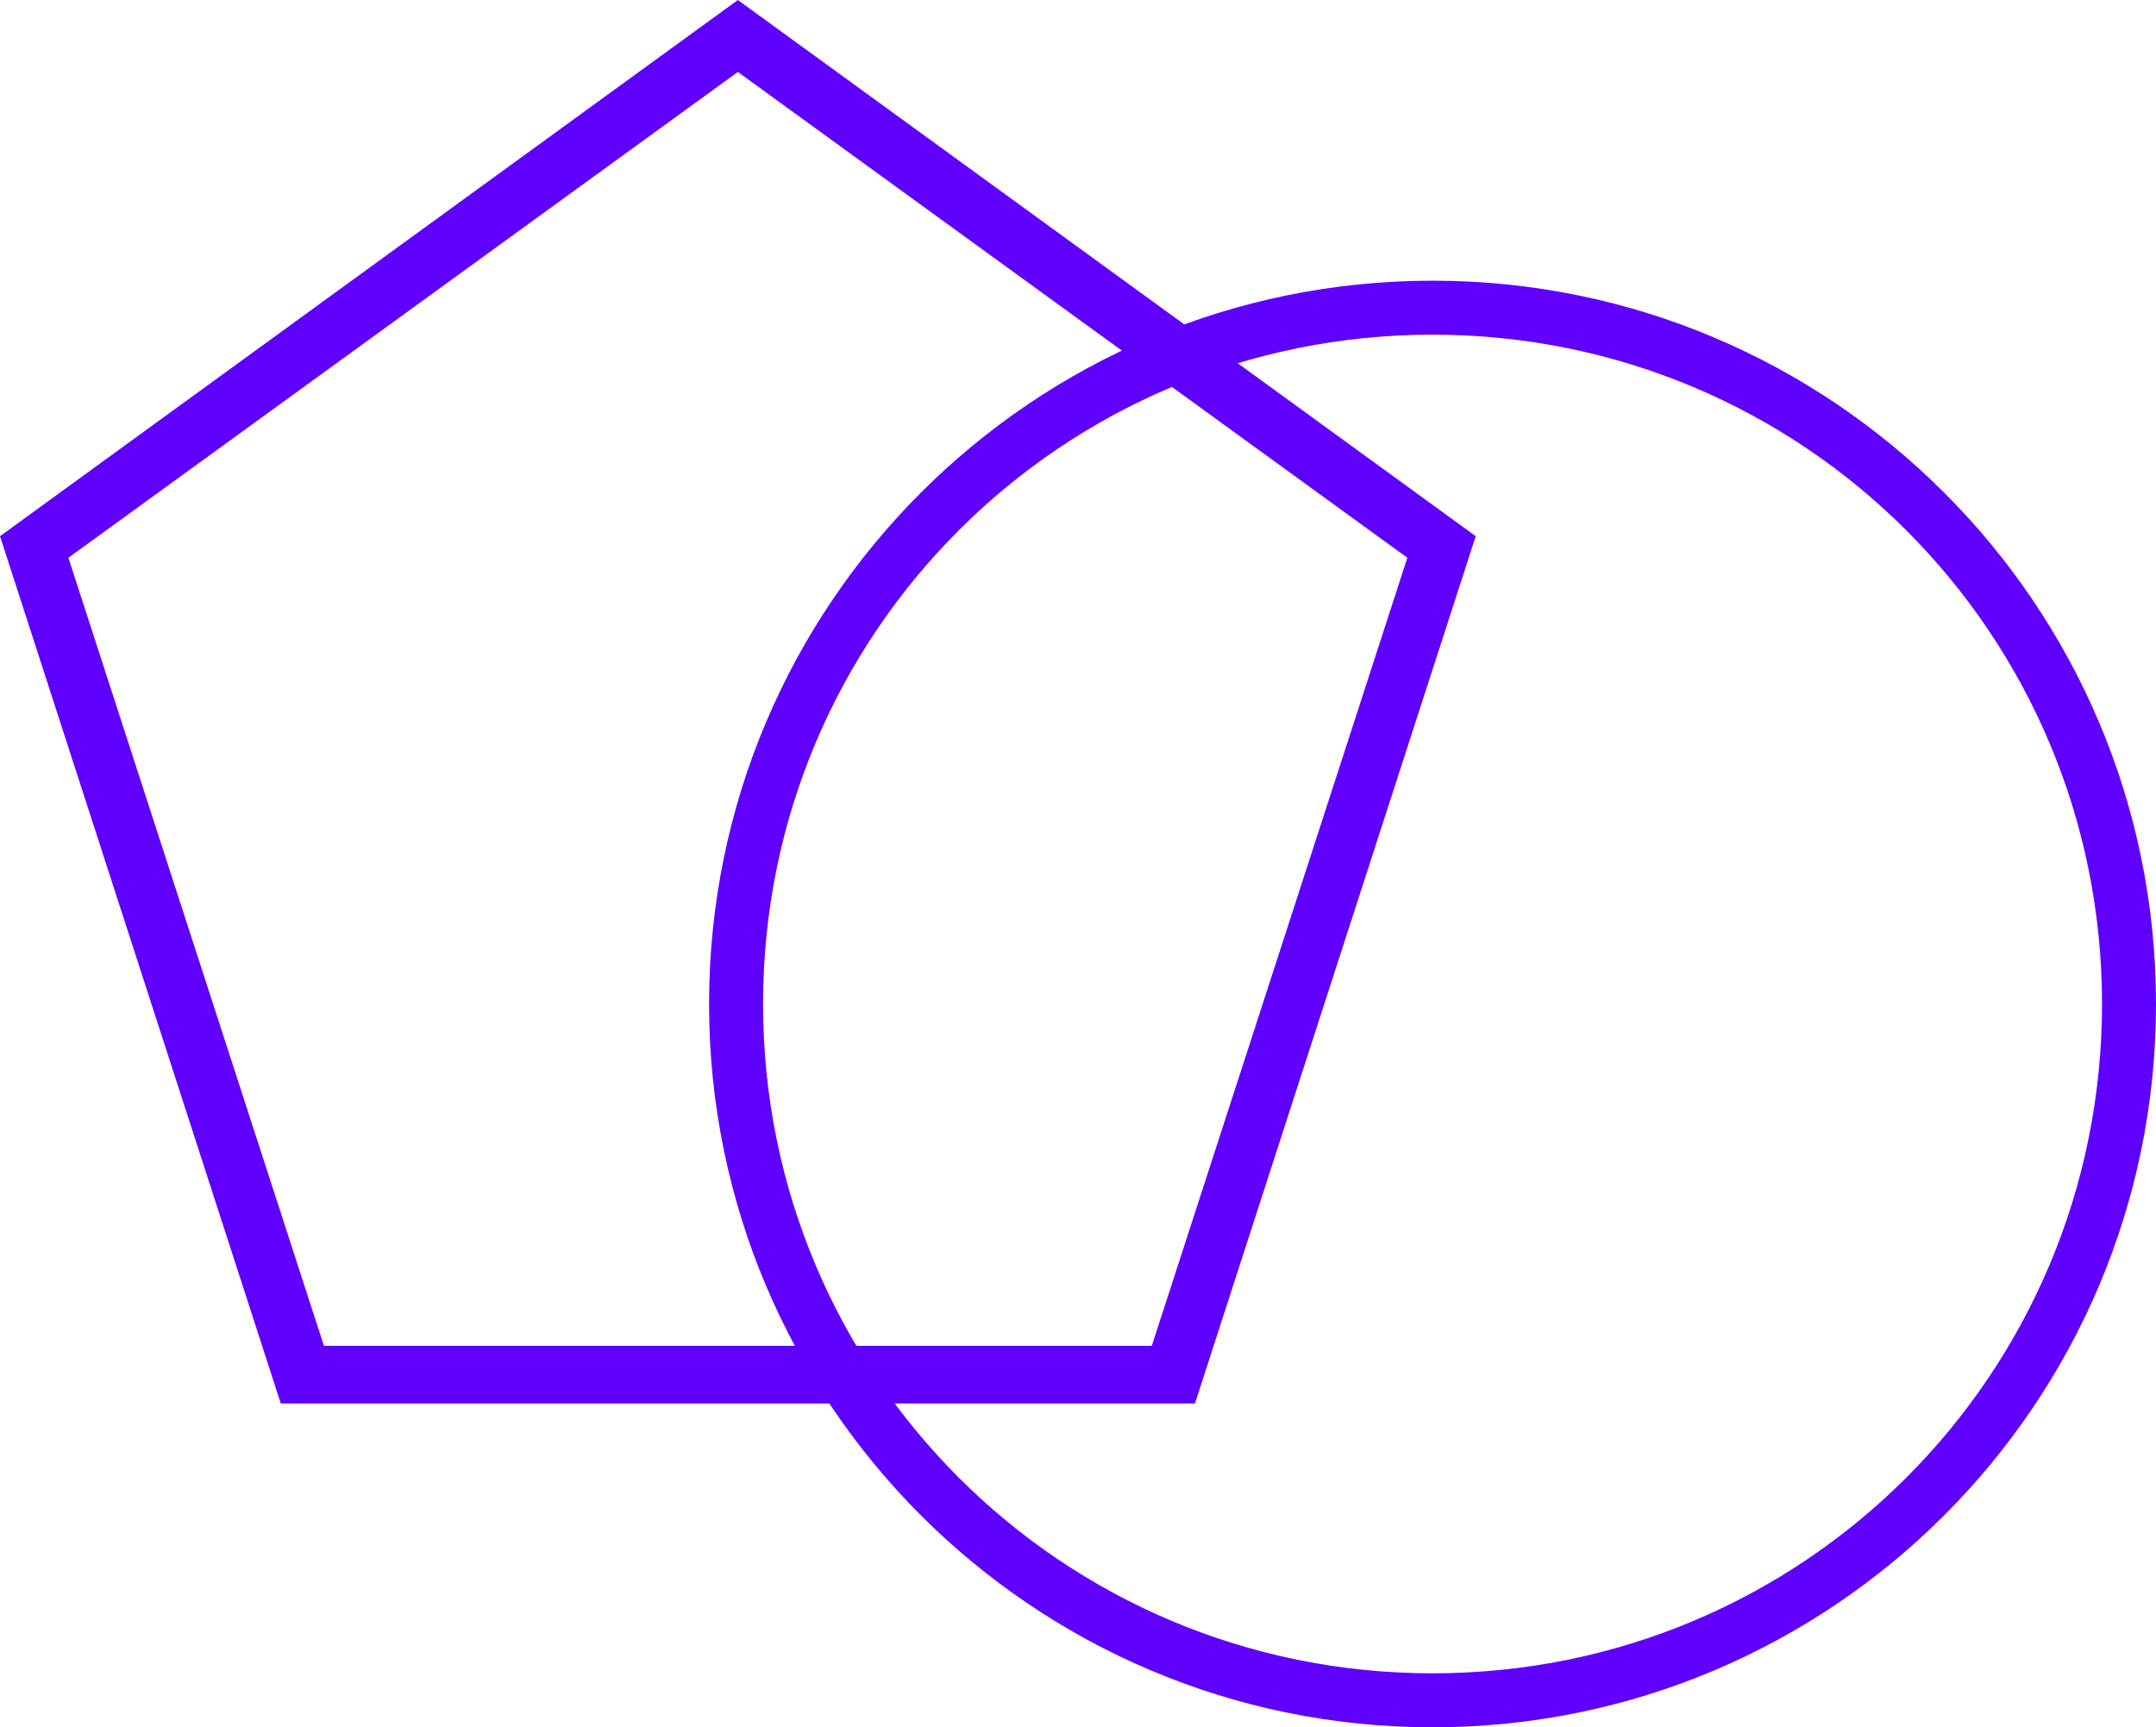 <?xml version="1.0" encoding="utf-8"?>
<!-- Generator: Adobe Illustrator 24.0.0, SVG Export Plug-In . SVG Version: 6.00 Build 0)  -->
<svg version="1.1" id="Layer_1" xmlns="http://www.w3.org/2000/svg" xmlns:xlink="http://www.w3.org/1999/xlink" x="0px" y="0px"
	 viewBox="0 0 59.9 48" style="enable-background:new 0 0 59.9 48;" xml:space="preserve">
<style type="text/css">
	.st0{fill:#6000FF;}
</style>
<title>icon-graphics-shape</title>
<g id="Warstwa_2">
	<g id="ICONS">
		<path class="st0" d="M33.2,39H7.8L0,14.9L20.5,0L41,14.9L33.2,39z M9,37.4h23l7.1-21.9L20.5,2L1.9,15.5L9,37.4z"/>
		<path class="st0" d="M39.8,9.3c10.3,0,18.6,8.3,18.6,18.6s-8.3,18.6-18.6,18.6s-18.6-8.3-18.6-18.6C21.2,17.6,29.5,9.3,39.8,9.3
			 M39.8,7.8c-11.1,0-20.1,9-20.1,20.1S28.7,48,39.8,48s20.1-9,20.1-20.1C59.9,16.8,50.9,7.8,39.8,7.8z"/>
	</g>
</g>
</svg>
